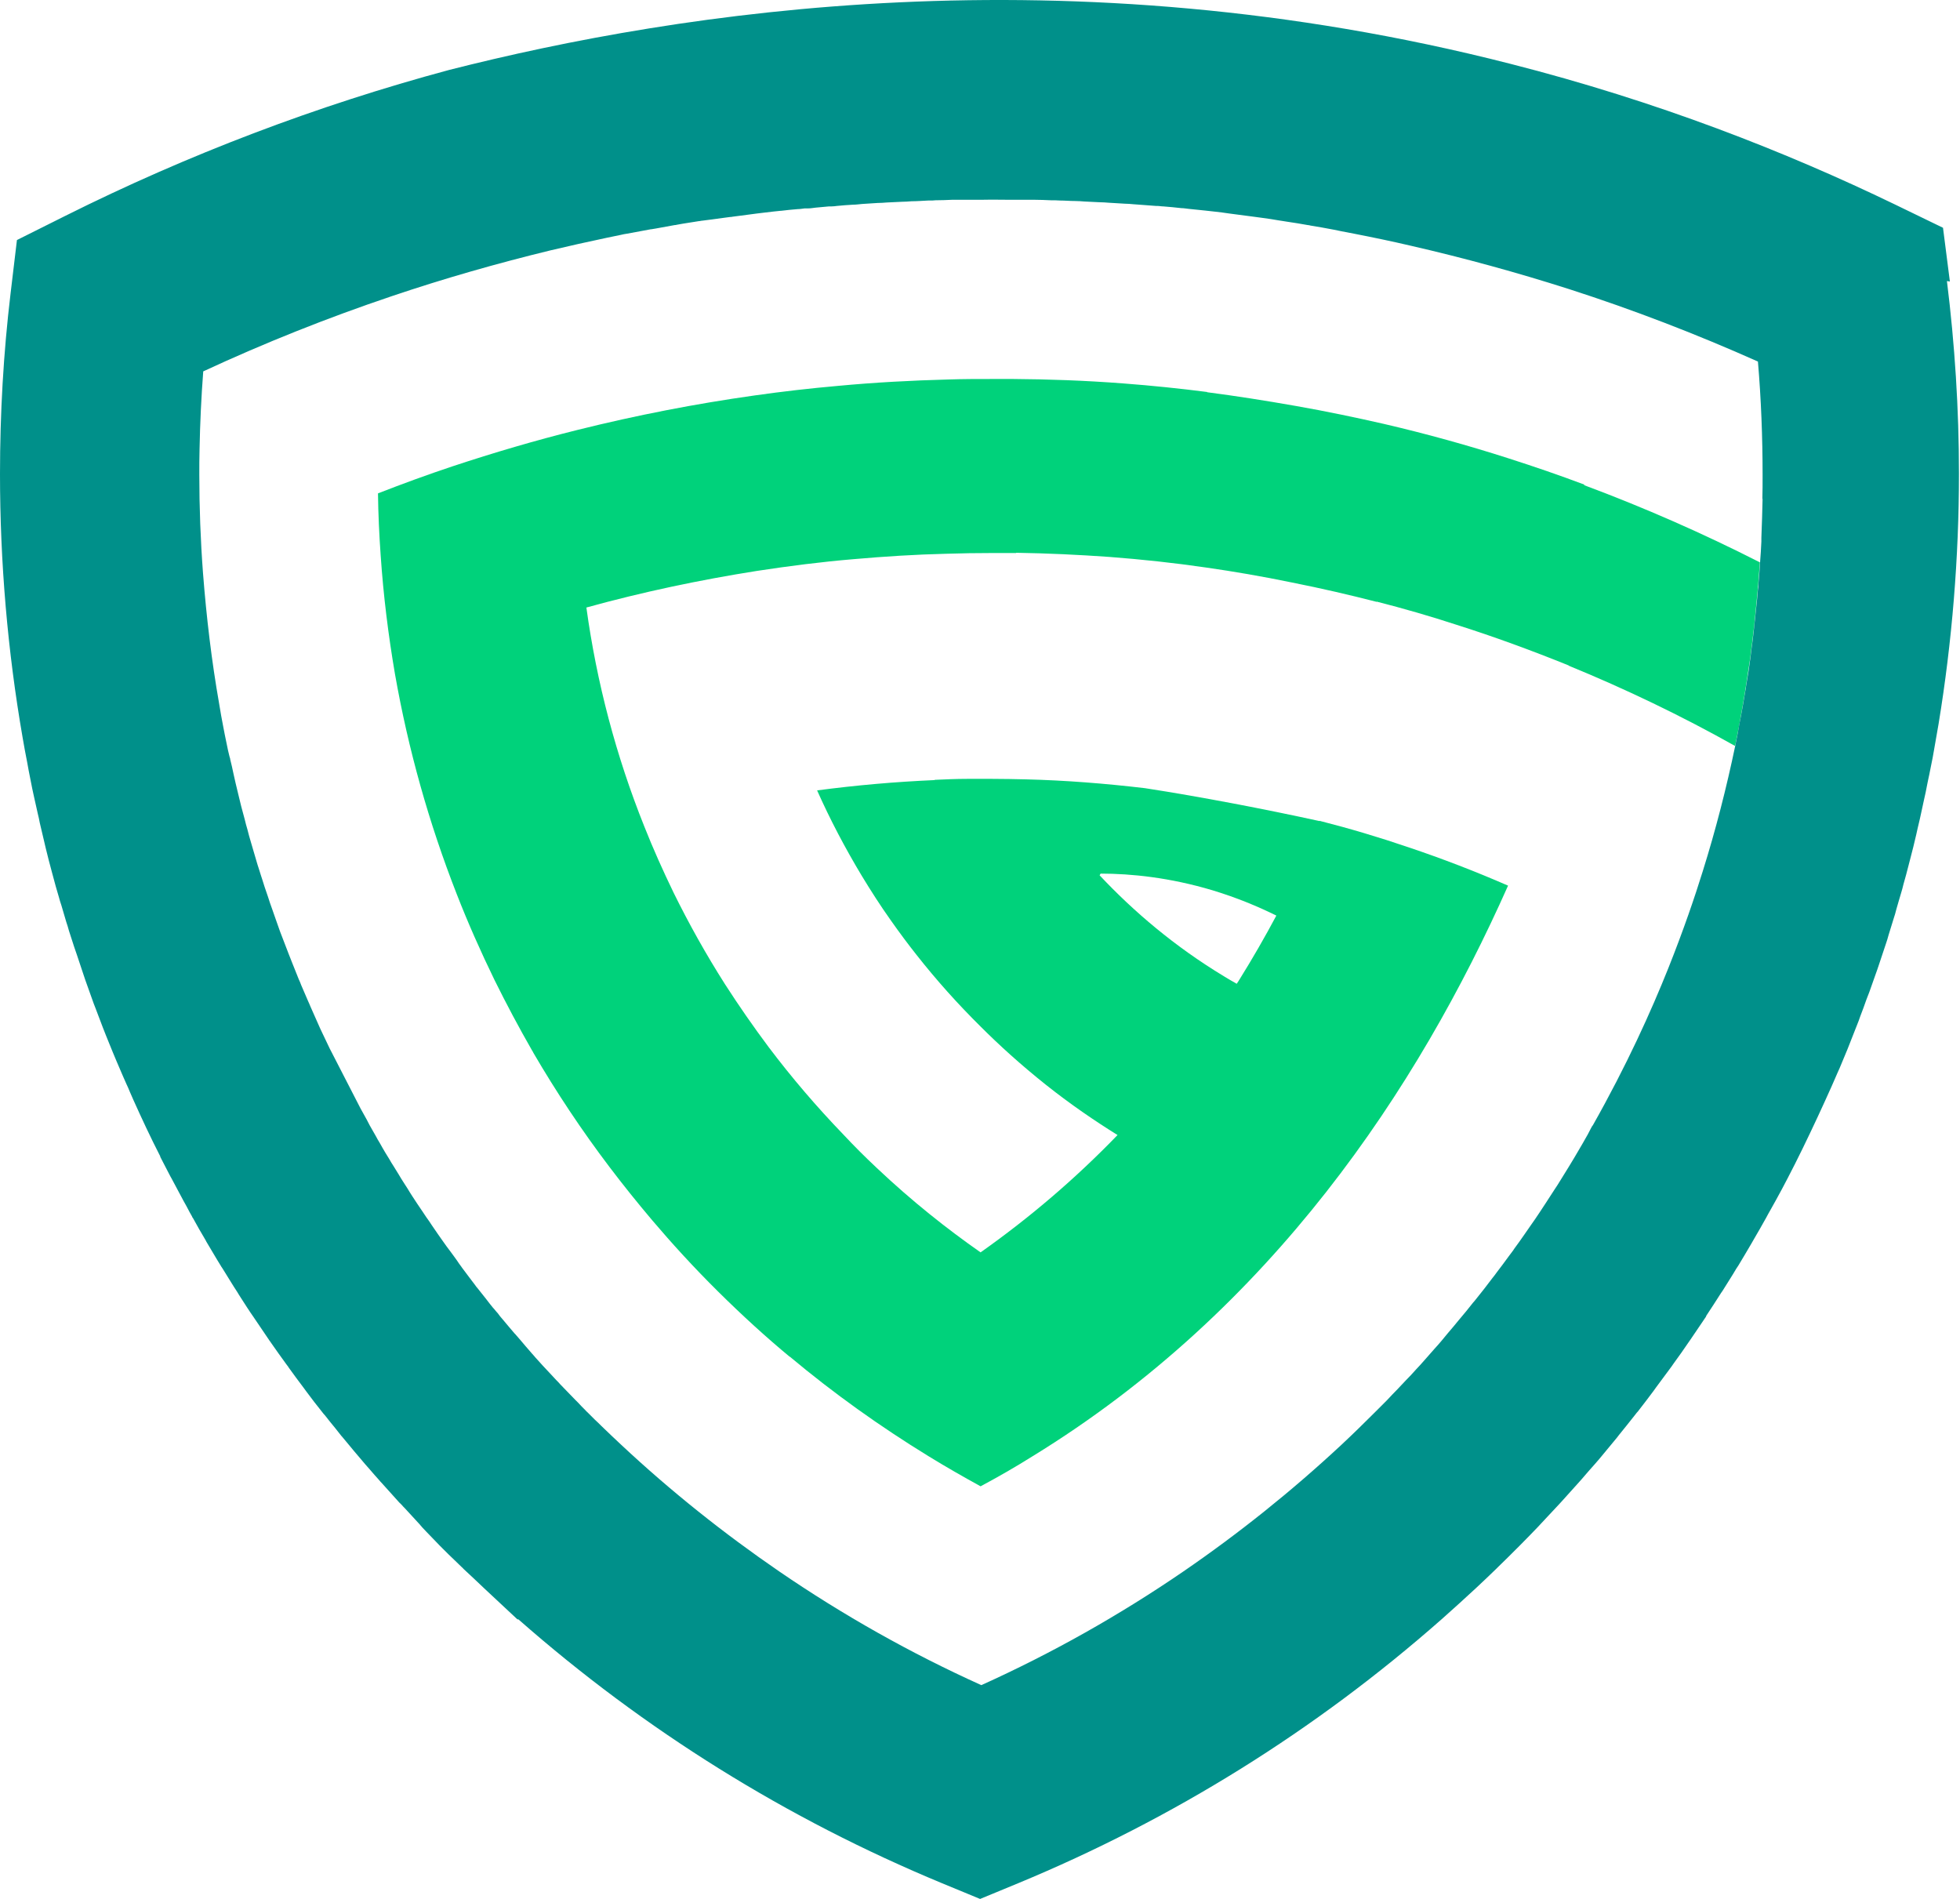 <svg width="513" height="497" viewBox="0 0 513 497" fill="none" xmlns="http://www.w3.org/2000/svg">
<path d="M414.627 126.874V126.81C408.139 124.368 401.586 122.12 394.969 120C384.176 116.531 373.254 113.511 362.204 110.941C354.881 109.271 347.236 107.665 339.205 106.252C331.175 104.838 323.401 103.618 315.949 102.654C315.949 102.654 315.949 102.654 315.949 102.59C308.947 101.69 301.559 100.919 293.914 100.341C283.827 99.57 274.255 99.249 265.261 99.185C263.398 99.185 261.471 99.185 259.608 99.185C255.817 99.185 252.091 99.185 248.301 99.313C238.6 99.57 228.963 100.084 219.391 100.984C212.067 101.626 204.808 102.461 197.548 103.489C182.001 105.673 166.519 108.693 151.293 112.483C140.179 115.246 129.257 118.458 118.4 122.056C111.847 124.24 105.359 126.617 98.934 129.122C98.999 134.583 99.256 140.044 99.641 145.44C100.348 155.848 101.633 166.191 103.367 176.341C106.836 196.064 112.233 215.337 119.557 234.032C122.512 241.613 125.853 249.129 129.45 256.517C132.534 262.749 135.81 268.916 139.279 274.955C139.408 275.148 139.536 275.341 139.601 275.533C145.64 285.877 152.257 295.834 159.516 305.407C163.114 310.161 166.84 314.786 170.695 319.347C175.77 325.322 181.487 331.618 187.976 338.042C194.4 344.402 200.696 350.12 206.671 355.067C206.671 355.067 206.671 355.067 206.735 355.067C218.171 364.639 230.313 373.312 243.097 381.15C247.594 383.912 252.091 386.482 256.652 388.987C261.214 386.546 265.711 383.976 270.208 381.15C332.974 342.668 371.134 284.784 394.712 231.784C386.167 228.057 377.494 224.717 368.693 221.762C360.984 219.128 353.21 216.815 345.373 214.823C345.373 214.823 345.373 214.823 345.373 214.887C338.049 213.281 330.468 211.74 322.695 210.262C314.857 208.784 307.212 207.435 299.696 206.279C299.631 206.407 299.76 206.311 299.696 206.439C299.76 206.246 299.631 206.407 299.696 206.279C289.352 205.058 278.945 204.223 268.473 203.966C265.582 203.902 262.691 203.838 259.736 203.838H259.415C257.295 203.838 255.175 203.838 253.119 203.838C250.292 203.838 247.466 203.966 244.639 204.095C244.639 204.095 244.639 204.095 244.639 204.159C234.296 204.608 224.081 205.508 213.866 206.857C217.271 214.502 221.19 221.954 225.559 229.214C227.936 233.133 230.441 237.051 233.139 240.842C234.231 242.384 235.324 243.926 236.673 245.724C237.701 247.138 238.793 248.487 239.885 249.9C245.089 256.517 250.678 262.749 256.652 268.659C261.535 273.542 267.188 278.681 273.805 283.949C280.358 289.153 286.718 293.457 292.5 297.055C281.515 308.426 269.565 318.641 256.652 327.763C247.915 321.66 238.728 314.401 229.477 305.664C226.394 302.773 223.503 299.882 220.804 296.991C213.802 289.731 207.249 282.086 201.146 273.991C197.163 268.659 193.373 263.199 189.775 257.609C184.828 249.836 180.331 241.805 176.284 233.582C173.521 227.865 170.952 222.147 168.639 216.301C161.251 197.863 156.176 178.654 153.477 158.996C168.125 154.948 183.029 151.8 198.062 149.423C206.478 148.138 214.958 147.046 223.438 146.34C231.469 145.633 239.564 145.119 247.658 144.926C251.641 144.798 255.624 144.734 259.608 144.734C261.728 144.734 263.848 144.734 265.968 144.734C265.968 144.734 265.968 144.734 265.968 144.669C274.191 144.798 282.35 145.183 290.444 145.761C298.86 146.404 307.276 147.303 315.628 148.524C322.823 149.552 330.34 150.837 338.113 152.443C345.887 153.985 353.339 155.719 360.341 157.518C360.341 157.518 360.341 157.518 360.341 157.454C367.344 159.253 374.282 161.244 381.156 163.493C391.114 166.641 400.879 170.238 410.58 174.157V174.029C410.58 174.093 410.58 174.157 410.58 174.221C425.484 180.324 440.068 187.327 454.137 195.229C454.137 195.229 454.137 195.229 454.137 195.165C454.33 194.201 454.522 193.302 454.715 192.338C455.036 190.732 455.358 189.126 455.615 187.52C456 185.4 456.385 183.344 456.707 181.224C456.771 180.71 456.899 180.132 456.964 179.618C457.349 177.112 457.735 174.543 458.12 172.037C458.184 171.459 458.249 170.945 458.313 170.367C458.57 168.632 458.763 166.898 458.955 165.227C459.084 164.264 459.212 163.3 459.276 162.272C459.341 161.437 459.469 160.602 459.533 159.766C459.726 158.032 459.855 156.297 460.047 154.499C460.047 153.985 460.112 153.471 460.176 153.021C460.304 151.094 460.497 149.102 460.626 147.175C445.721 139.594 430.367 132.848 414.691 127.002L414.627 126.874ZM287.81 229.085C287.81 229.085 288.003 228.7 288.067 228.636C296.098 228.636 306.184 229.663 317.363 233.004C323.723 234.931 329.248 237.244 334.066 239.621C331.046 245.275 327.834 250.864 324.429 256.325C324.172 256.71 323.98 257.095 323.723 257.417C323.723 257.417 323.723 257.417 323.723 257.481C322.566 256.839 321.474 256.196 320.318 255.489C307.469 247.716 296.74 238.593 287.81 229.085Z" fill="#00D27B"/>
<path d="M510.351 73.68L508.552 59.611L495.832 53.444C467.5 39.76 433.901 26.526 395.29 16.696C279.01 -13.048 177.762 3.013 117.566 18.302C82.938 27.618 49.146 40.467 17.024 56.527L4.433 62.823L2.762 76.828C0.899 92.375 0 108.308 0 124.047C0 147.175 1.992 170.367 5.91 192.981C6.296 195.165 6.681 197.413 7.131 199.598C7.26 200.304 7.388 201.011 7.516 201.718C7.838 203.26 8.095 204.737 8.416 206.279C8.609 207.05 8.737 207.885 8.93 208.656C9.251 210.069 9.572 211.547 9.893 212.96C10.086 213.731 10.279 214.566 10.408 215.337C10.793 216.879 11.114 218.421 11.5 219.963C11.628 220.605 11.821 221.248 11.949 221.89C12.463 224.074 13.041 226.194 13.62 228.379C13.684 228.636 13.748 228.893 13.812 229.085C14.326 231.013 14.84 232.94 15.418 234.803C15.611 235.51 15.804 236.216 16.061 236.923C16.511 238.401 16.896 239.814 17.346 241.292C17.603 242.063 17.86 242.834 18.052 243.604C18.502 245.018 18.952 246.431 19.401 247.78C19.659 248.551 19.916 249.322 20.172 250.029C20.686 251.571 21.2 253.113 21.714 254.654C21.907 255.233 22.1 255.811 22.293 256.389C23.063 258.509 23.77 260.565 24.541 262.685C24.669 263.07 24.862 263.456 24.991 263.841C25.633 265.512 26.276 267.246 26.918 268.916C27.175 269.623 27.496 270.33 27.753 271.036C28.331 272.386 28.845 273.799 29.424 275.148C29.745 275.919 30.066 276.69 30.387 277.461C30.965 278.81 31.544 280.159 32.122 281.508C32.443 282.215 32.764 282.986 33.085 283.692C33.407 284.399 33.728 285.042 33.985 285.748C34.306 286.455 34.563 287.097 34.884 287.804C37.133 292.815 39.446 297.762 41.951 302.644V302.773L43.878 306.499C44.135 307.013 44.392 307.463 44.649 307.976L44.906 308.426C45.934 310.353 46.962 312.281 47.99 314.208C48.568 315.236 49.146 316.264 49.66 317.292C49.917 317.806 50.238 318.255 50.495 318.769C50.431 318.641 50.367 318.512 50.238 318.384C50.303 318.512 50.367 318.641 50.495 318.769C51.588 320.761 52.68 322.688 53.836 324.616C53.9 324.744 53.965 324.873 54.029 325.001C54.157 325.194 54.286 325.451 54.414 325.643C54.864 326.414 55.378 327.25 55.828 328.02C56.534 329.177 57.177 330.333 57.883 331.425C57.883 331.49 57.948 331.554 58.012 331.618C58.14 331.875 58.333 332.068 58.462 332.325C59.682 334.252 60.839 336.244 62.123 338.171C62.188 338.299 62.252 338.364 62.316 338.492C62.38 338.621 62.445 338.685 62.509 338.813C62.637 339.07 62.83 339.263 62.959 339.52C64.115 341.319 65.207 343.053 66.428 344.788C67.777 346.78 69.126 348.771 70.475 350.763C70.475 350.827 70.604 350.955 70.668 351.02C70.732 351.148 70.861 351.277 70.925 351.405C72.21 353.268 73.559 355.131 74.908 356.994C75.101 357.251 75.293 357.508 75.486 357.765C75.486 357.765 75.486 357.829 75.55 357.894C76.835 359.693 78.184 361.491 79.534 363.29C79.79 363.611 79.983 363.933 80.24 364.254C81.589 366.053 82.938 367.851 84.352 369.586C84.544 369.843 84.802 370.164 85.058 370.421C85.894 371.513 86.793 372.605 87.692 373.698C88.271 374.404 88.784 375.111 89.363 375.818C89.363 375.818 89.427 375.882 89.491 375.946C89.62 376.075 89.684 376.203 89.812 376.332C90.134 376.717 90.455 377.102 90.776 377.488C91.997 378.966 93.217 380.443 94.438 381.857C95.209 382.82 96.044 383.72 96.879 384.683C97.65 385.583 98.421 386.482 99.192 387.317C99.32 387.446 99.449 387.638 99.578 387.767C99.578 387.767 99.642 387.895 99.706 387.895C101.248 389.63 102.79 391.3 104.331 393.035C104.46 393.163 104.588 393.356 104.781 393.485C104.91 393.613 104.974 393.677 105.102 393.806C105.359 394.127 105.681 394.448 105.938 394.705C107.158 396.054 108.443 397.403 109.664 398.753C109.792 398.881 109.921 399.01 110.049 399.202C110.178 399.331 110.306 399.459 110.435 399.652C110.82 400.037 111.141 400.423 111.527 400.808C112.747 402.029 113.904 403.314 115.124 404.534C115.253 404.663 115.317 404.727 115.446 404.856C115.574 404.984 115.767 405.177 115.895 405.305C116.923 406.333 117.951 407.361 118.979 408.325C119.621 408.903 120.2 409.546 120.842 410.124C121.035 410.316 121.228 410.445 121.356 410.638C122.32 411.537 123.283 412.436 124.247 413.336C125.082 414.107 125.853 414.878 126.688 415.649L135.425 423.808H135.682C168.703 452.846 205.965 476.038 246.567 492.869L256.524 496.981L266.482 492.869C307.084 476.038 344.345 452.846 377.366 423.743C380.386 421.045 383.405 418.347 386.361 415.584C388.159 413.914 389.894 412.244 391.693 410.509C391.885 410.316 392.014 410.188 392.207 409.995C393.877 408.389 395.547 406.719 397.153 405.113C397.41 404.856 397.667 404.599 397.924 404.342C399.53 402.736 401.072 401.13 402.678 399.459C402.935 399.202 403.192 398.881 403.449 398.624C404.991 396.954 406.533 395.348 408.075 393.677C408.332 393.42 408.525 393.163 408.782 392.906C410.323 391.172 411.865 389.502 413.407 387.767C413.6 387.574 413.728 387.381 413.921 387.189C415.077 385.84 416.234 384.491 417.454 383.141C417.84 382.692 418.29 382.178 418.675 381.728C420.217 379.865 421.759 378.002 423.301 376.139C423.429 375.946 423.558 375.818 423.686 375.625C425.164 373.826 426.577 372.027 428.055 370.164C428.247 369.907 428.44 369.65 428.697 369.393C430.11 367.594 431.46 365.796 432.809 363.997C433.001 363.676 433.258 363.419 433.451 363.097C434.8 361.299 436.149 359.436 437.498 357.637C437.691 357.38 437.884 357.059 438.077 356.802C439.426 354.939 440.775 353.075 442.06 351.148C442.188 350.955 442.317 350.763 442.509 350.506C443.859 348.514 445.208 346.523 446.557 344.531C446.557 344.531 446.557 344.467 446.557 344.403C447.906 342.411 449.191 340.355 450.476 338.364C450.604 338.235 450.668 338.042 450.797 337.914C452.017 335.922 453.302 333.995 454.459 332.004C454.651 331.747 454.78 331.49 454.973 331.233C456.129 329.305 457.285 327.378 458.442 325.386C458.634 325.065 458.827 324.744 458.956 324.487C460.112 322.56 461.204 320.568 462.296 318.641C462.618 317.998 463.003 317.356 463.324 316.778C463.838 315.878 464.352 314.915 464.866 314.015C465.894 312.152 466.858 310.354 467.821 308.49C469.17 305.921 470.455 303.351 471.804 300.589C474.438 295.192 476.944 289.796 479.385 284.335C479.706 283.628 479.963 282.986 480.285 282.279C480.477 281.765 480.734 281.315 480.927 280.801C481.12 280.352 481.312 279.902 481.505 279.517C482.212 277.846 482.854 276.24 483.561 274.57C483.818 273.863 484.139 273.156 484.396 272.45C484.974 271.036 485.488 269.623 486.067 268.21C486.388 267.439 486.645 266.732 486.902 265.961C487.48 264.484 487.994 263.07 488.508 261.593C488.765 260.95 489.022 260.244 489.279 259.601C489.985 257.545 490.756 255.49 491.463 253.434C491.463 253.37 491.463 253.305 491.527 253.241C492.234 251.121 492.941 249.001 493.647 246.881C493.904 246.174 494.097 245.468 494.29 244.761C494.739 243.283 495.189 241.87 495.639 240.392C495.896 239.621 496.153 238.786 496.345 237.951C496.731 236.538 497.181 235.124 497.566 233.775C497.823 233.004 498.016 232.169 498.209 231.398C498.658 229.792 499.108 228.25 499.493 226.644C499.622 226.066 499.815 225.488 499.943 224.91C500.521 222.79 501.035 220.605 501.549 218.421C501.678 217.843 501.806 217.265 501.935 216.686C502.32 215.08 502.706 213.474 503.027 211.868C503.22 211.097 503.348 210.262 503.541 209.491C503.862 208.078 504.183 206.664 504.44 205.187C504.633 204.352 504.761 203.516 504.954 202.746C505.275 201.268 505.532 199.726 505.853 198.249C505.982 197.542 506.111 196.835 506.239 196.064C506.624 193.88 507.01 191.631 507.395 189.447C510.929 167.926 512.728 145.89 512.728 123.919C512.728 107.023 511.635 90.127 509.58 73.552L510.351 73.68ZM461.333 130.407C461.268 133.877 461.14 137.281 461.012 140.751C461.012 141.072 461.012 141.393 461.012 141.714C460.947 143.449 460.819 145.183 460.69 146.918C460.69 146.918 460.69 146.918 460.69 146.982C460.562 148.91 460.433 150.901 460.241 152.828C460.241 153.342 460.176 153.856 460.112 154.306C459.984 156.041 459.791 157.839 459.598 159.574C459.534 160.409 459.405 161.244 459.341 162.079C459.213 163.043 459.148 164.007 459.02 165.035C458.827 166.769 458.635 168.504 458.378 170.174C458.313 170.752 458.249 171.266 458.185 171.844C457.864 174.35 457.478 176.92 457.028 179.425C456.964 179.939 456.9 180.517 456.771 181.031C456.45 183.151 456.065 185.207 455.679 187.327C455.358 188.933 455.037 190.539 454.78 192.145C454.587 193.109 454.394 194.008 454.202 194.972C454.202 194.972 454.202 194.972 454.202 195.036C451.889 206.151 449.062 217.2 445.657 228.058C443.666 234.482 440.711 243.219 436.663 253.369C432.166 264.612 425.806 278.746 416.876 294.55C416.748 294.55 416.17 295.77 415.591 296.862C415.142 297.633 414.692 298.468 414.242 299.239C413.536 300.46 412.765 301.745 412.058 302.965C411.544 303.801 411.03 304.636 410.58 305.407C409.874 306.563 409.103 307.784 408.396 308.94C407.882 309.775 407.368 310.61 406.79 311.446C406.019 312.602 405.312 313.758 404.541 314.915C404.028 315.75 403.449 316.521 402.935 317.356C402.164 318.512 401.394 319.669 400.558 320.825C400.044 321.596 399.466 322.367 398.952 323.138C398.117 324.359 397.282 325.515 396.383 326.736C396.254 326.928 396.126 327.121 395.997 327.314C395.612 327.828 395.226 328.342 394.841 328.856C393.877 330.205 392.849 331.554 391.821 332.903C391.436 333.417 391.05 333.995 390.601 334.509C389.187 336.372 387.774 338.235 386.296 340.034C386.039 340.355 385.847 340.612 385.59 340.869C384.369 342.411 383.148 343.953 381.863 345.43C381.35 346.073 380.836 346.651 380.322 347.294C379.358 348.45 378.33 349.606 377.366 350.827C376.788 351.534 376.146 352.24 375.503 352.947C374.54 354.039 373.64 355.067 372.677 356.159C372.034 356.866 371.392 357.637 370.685 358.343C369.786 359.371 368.822 360.399 367.858 361.363C367.152 362.07 366.509 362.84 365.803 363.547C364.839 364.511 363.875 365.539 362.976 366.502C362.269 367.209 361.563 367.916 360.856 368.622C360.535 368.944 360.149 369.329 359.828 369.65C356.937 372.541 354.046 375.368 351.091 378.13C338.049 390.272 324.237 401.322 309.718 411.28C293.015 422.715 275.348 432.673 256.846 441.025C238.343 432.673 220.677 422.715 203.973 411.28C189.454 401.322 175.578 390.272 162.6 378.13C160.866 376.524 159.195 374.918 157.461 373.248C156.883 372.67 156.304 372.092 155.726 371.578C155.084 370.935 154.441 370.293 153.799 369.65C153.799 369.65 153.285 369.201 153.092 368.944C152.45 368.301 151.872 367.723 151.294 367.081C151.037 366.824 150.78 366.567 150.523 366.31C149.816 365.603 149.173 364.896 148.467 364.19C147.824 363.547 147.246 362.905 146.604 362.262C146.283 361.877 145.961 361.556 145.576 361.17C144.998 360.592 144.484 359.949 143.905 359.371C143.905 359.371 143.905 359.371 143.841 359.307C143.263 358.665 142.621 358.022 142.042 357.38C141.657 356.93 141.207 356.48 140.822 356.031C140.372 355.517 139.858 355.003 139.408 354.425C139.408 354.425 139.344 354.36 139.28 354.296C138.702 353.654 138.188 353.011 137.61 352.369C137.16 351.791 136.646 351.277 136.196 350.698C135.747 350.184 135.361 349.735 134.911 349.221C134.911 349.157 134.783 349.092 134.719 349.028C134.205 348.45 133.755 347.872 133.241 347.294C132.663 346.651 132.149 345.944 131.571 345.302C131.121 344.788 130.671 344.274 130.286 343.696C130.093 343.503 129.965 343.31 129.772 343.118C129.515 342.796 129.258 342.475 129.001 342.218C128.359 341.447 127.78 340.676 127.138 339.841C126.367 338.878 125.66 337.978 124.889 337.015C124.889 337.015 124.825 336.886 124.761 336.886C124.568 336.629 124.44 336.436 124.247 336.179C123.797 335.537 123.283 334.959 122.834 334.316C122.191 333.481 121.549 332.582 120.906 331.747C120.906 331.747 120.842 331.618 120.778 331.554C120.328 330.976 119.943 330.397 119.557 329.819C119.3 329.434 118.979 329.048 118.722 328.663C118.401 328.277 118.144 327.828 117.823 327.442C117.501 326.993 117.18 326.607 116.859 326.157C116.409 325.515 115.96 324.873 115.446 324.166C115.124 323.716 114.867 323.331 114.546 322.881C114.032 322.11 113.518 321.403 113.004 320.632C112.555 319.926 112.105 319.283 111.591 318.577C111.27 318.063 110.884 317.549 110.563 317.035C110.113 316.392 109.664 315.686 109.214 315.043C108.764 314.337 108.315 313.694 107.865 312.987C107.479 312.409 107.094 311.767 106.708 311.124C106.323 310.546 105.938 309.904 105.552 309.326C105.167 308.683 104.717 308.041 104.331 307.334C103.882 306.627 103.432 305.856 102.982 305.15C102.597 304.572 102.211 303.929 101.89 303.351C101.569 302.773 101.184 302.259 100.862 301.681C100.348 300.845 99.899 300.01 99.385 299.111C98.999 298.533 98.678 297.89 98.357 297.312C98.164 296.991 97.971 296.67 97.843 296.413C97.779 296.284 97.65 296.091 97.586 295.963C97.008 294.999 96.494 294.036 95.98 293.008C95.466 292.044 94.888 291.08 94.374 290.117C91.675 284.849 88.977 279.581 86.279 274.377C85.637 273.028 84.994 271.679 84.352 270.33C84.159 269.944 83.966 269.495 83.774 269.109C82.938 267.246 82.103 265.383 81.268 263.456C81.075 262.942 80.818 262.428 80.626 261.978C80.047 260.565 79.405 259.216 78.827 257.802C78.634 257.288 78.441 256.774 78.184 256.26C78.12 256.068 77.992 255.811 77.927 255.618C77.478 254.462 76.964 253.241 76.514 252.085C76.193 251.314 75.872 250.479 75.55 249.643C75.101 248.551 74.715 247.395 74.266 246.303C73.944 245.468 73.623 244.632 73.302 243.797C72.916 242.705 72.531 241.613 72.145 240.521C71.824 239.686 71.567 238.786 71.246 237.951C70.861 236.859 70.475 235.831 70.154 234.739C69.833 233.839 69.576 233.004 69.254 232.105C68.933 231.013 68.548 229.921 68.227 228.893C67.97 227.993 67.648 227.094 67.391 226.259C67.07 225.167 66.749 224.074 66.428 222.982C66.171 222.083 65.914 221.183 65.657 220.348C65.336 219.256 65.014 218.164 64.757 217.072C64.501 216.173 64.243 215.337 64.051 214.438C63.73 213.346 63.473 212.189 63.151 211.097C62.959 210.198 62.702 209.363 62.509 208.463C62.252 207.307 61.931 206.15 61.674 204.994C61.481 204.159 61.288 203.324 61.096 202.424C60.839 201.204 60.582 199.983 60.26 198.762C60.26 198.506 60.132 198.249 60.068 197.992C59.939 197.478 59.811 196.899 59.682 196.385C59.425 195.036 59.104 193.687 58.847 192.338C58.719 191.696 58.59 190.989 58.462 190.347C58.076 188.355 57.691 186.299 57.37 184.243C55.378 172.937 54.029 161.501 53.129 149.937C52.487 141.393 52.166 132.784 52.166 124.24C52.166 121.991 52.166 119.743 52.23 117.494C52.358 110.749 52.68 103.939 53.194 97.194C69.254 89.741 85.701 83.188 102.468 77.535C116.152 72.909 130.093 68.926 144.098 65.521C148.981 64.365 153.863 63.273 158.746 62.245C159.966 61.988 161.251 61.731 162.472 61.474C163.05 61.346 163.564 61.217 164.142 61.153C166.198 60.767 168.254 60.382 170.374 59.996H170.502C170.888 59.932 171.273 59.868 171.659 59.804C173.329 59.483 174.935 59.226 176.605 58.904C176.734 58.904 176.927 58.904 177.055 58.84C177.633 58.712 178.212 58.647 178.854 58.519C180.203 58.326 181.552 58.069 182.901 57.877C183.223 57.877 183.544 57.748 183.865 57.748C184.379 57.684 184.893 57.62 185.343 57.555C185.664 57.555 186.049 57.427 186.37 57.427C187.334 57.298 188.234 57.17 189.197 57.041C189.84 56.977 190.482 56.849 191.124 56.784C191.317 56.784 191.51 56.784 191.703 56.72C192.988 56.527 194.337 56.399 195.622 56.206C196.457 56.078 197.228 56.013 198.063 55.885C199.476 55.692 200.889 55.564 202.367 55.371C203.01 55.307 203.588 55.242 204.23 55.178C204.23 55.178 204.294 55.178 204.359 55.178C205.836 54.986 207.314 54.857 208.791 54.728C209.434 54.728 210.012 54.6 210.655 54.536C210.783 54.536 210.976 54.536 211.104 54.536C211.297 54.536 211.49 54.536 211.618 54.536C212.261 54.536 212.839 54.407 213.481 54.343C214.638 54.215 215.794 54.15 216.95 54.022C217.143 54.022 217.4 54.022 217.593 54.022C218.107 54.022 218.556 53.958 219.07 53.893C220.484 53.765 221.897 53.636 223.246 53.572C224.081 53.572 224.852 53.444 225.688 53.379C227.037 53.315 228.321 53.187 229.671 53.123C230.506 53.123 231.277 53.058 232.112 52.994C233.461 52.93 234.81 52.865 236.159 52.801C236.93 52.801 237.765 52.737 238.536 52.673C240.014 52.673 241.491 52.544 242.969 52.48H243.419C243.868 52.48 244.382 52.48 244.832 52.416C246.31 52.416 247.723 52.352 249.201 52.287C249.843 52.287 250.55 52.287 251.192 52.287H256.846C259.608 52.223 262.756 52.287 264.169 52.287C265.262 52.287 266.739 52.287 268.666 52.287C269.373 52.287 270.016 52.287 270.722 52.287C272.136 52.287 273.613 52.352 275.027 52.416C275.797 52.416 276.633 52.416 277.404 52.48C278.753 52.48 280.038 52.608 281.387 52.608C282.222 52.608 282.993 52.673 283.828 52.737C285.177 52.801 286.462 52.865 287.811 52.93C288.582 52.93 289.417 52.994 290.188 53.058C291.601 53.122 293.079 53.251 294.492 53.315C295.199 53.315 295.841 53.379 296.548 53.444C298.54 53.572 300.531 53.765 302.523 53.893C302.651 53.893 302.715 53.893 302.844 53.893C303.422 53.893 303.936 54.022 304.514 54.022C306.056 54.15 307.598 54.279 309.204 54.472C309.847 54.472 310.489 54.6 311.131 54.664C312.609 54.793 314.022 54.986 315.5 55.114C316.271 55.178 317.042 55.307 317.813 55.371C319.162 55.499 320.447 55.692 321.796 55.885C322.631 56.013 323.402 56.078 324.237 56.206C325.522 56.399 326.871 56.527 328.156 56.72C328.927 56.849 329.762 56.913 330.533 57.041C331.946 57.234 333.295 57.427 334.709 57.684C335.415 57.812 336.122 57.877 336.765 58.005C338.628 58.262 340.426 58.583 342.289 58.904C342.546 58.904 342.739 58.969 342.996 59.033C345.052 59.354 347.108 59.739 349.164 60.125C349.806 60.254 350.448 60.382 351.027 60.51C352.119 60.703 353.275 60.96 354.367 61.153C359.314 62.117 364.261 63.144 369.208 64.301C383.213 67.513 397.025 71.303 410.709 75.672C427.476 81.068 443.987 87.428 460.112 94.624C460.947 104.453 461.333 114.411 461.333 124.304C461.333 126.424 461.333 128.544 461.269 130.729L461.333 130.407Z" fill="#00908A"/>
</svg>
